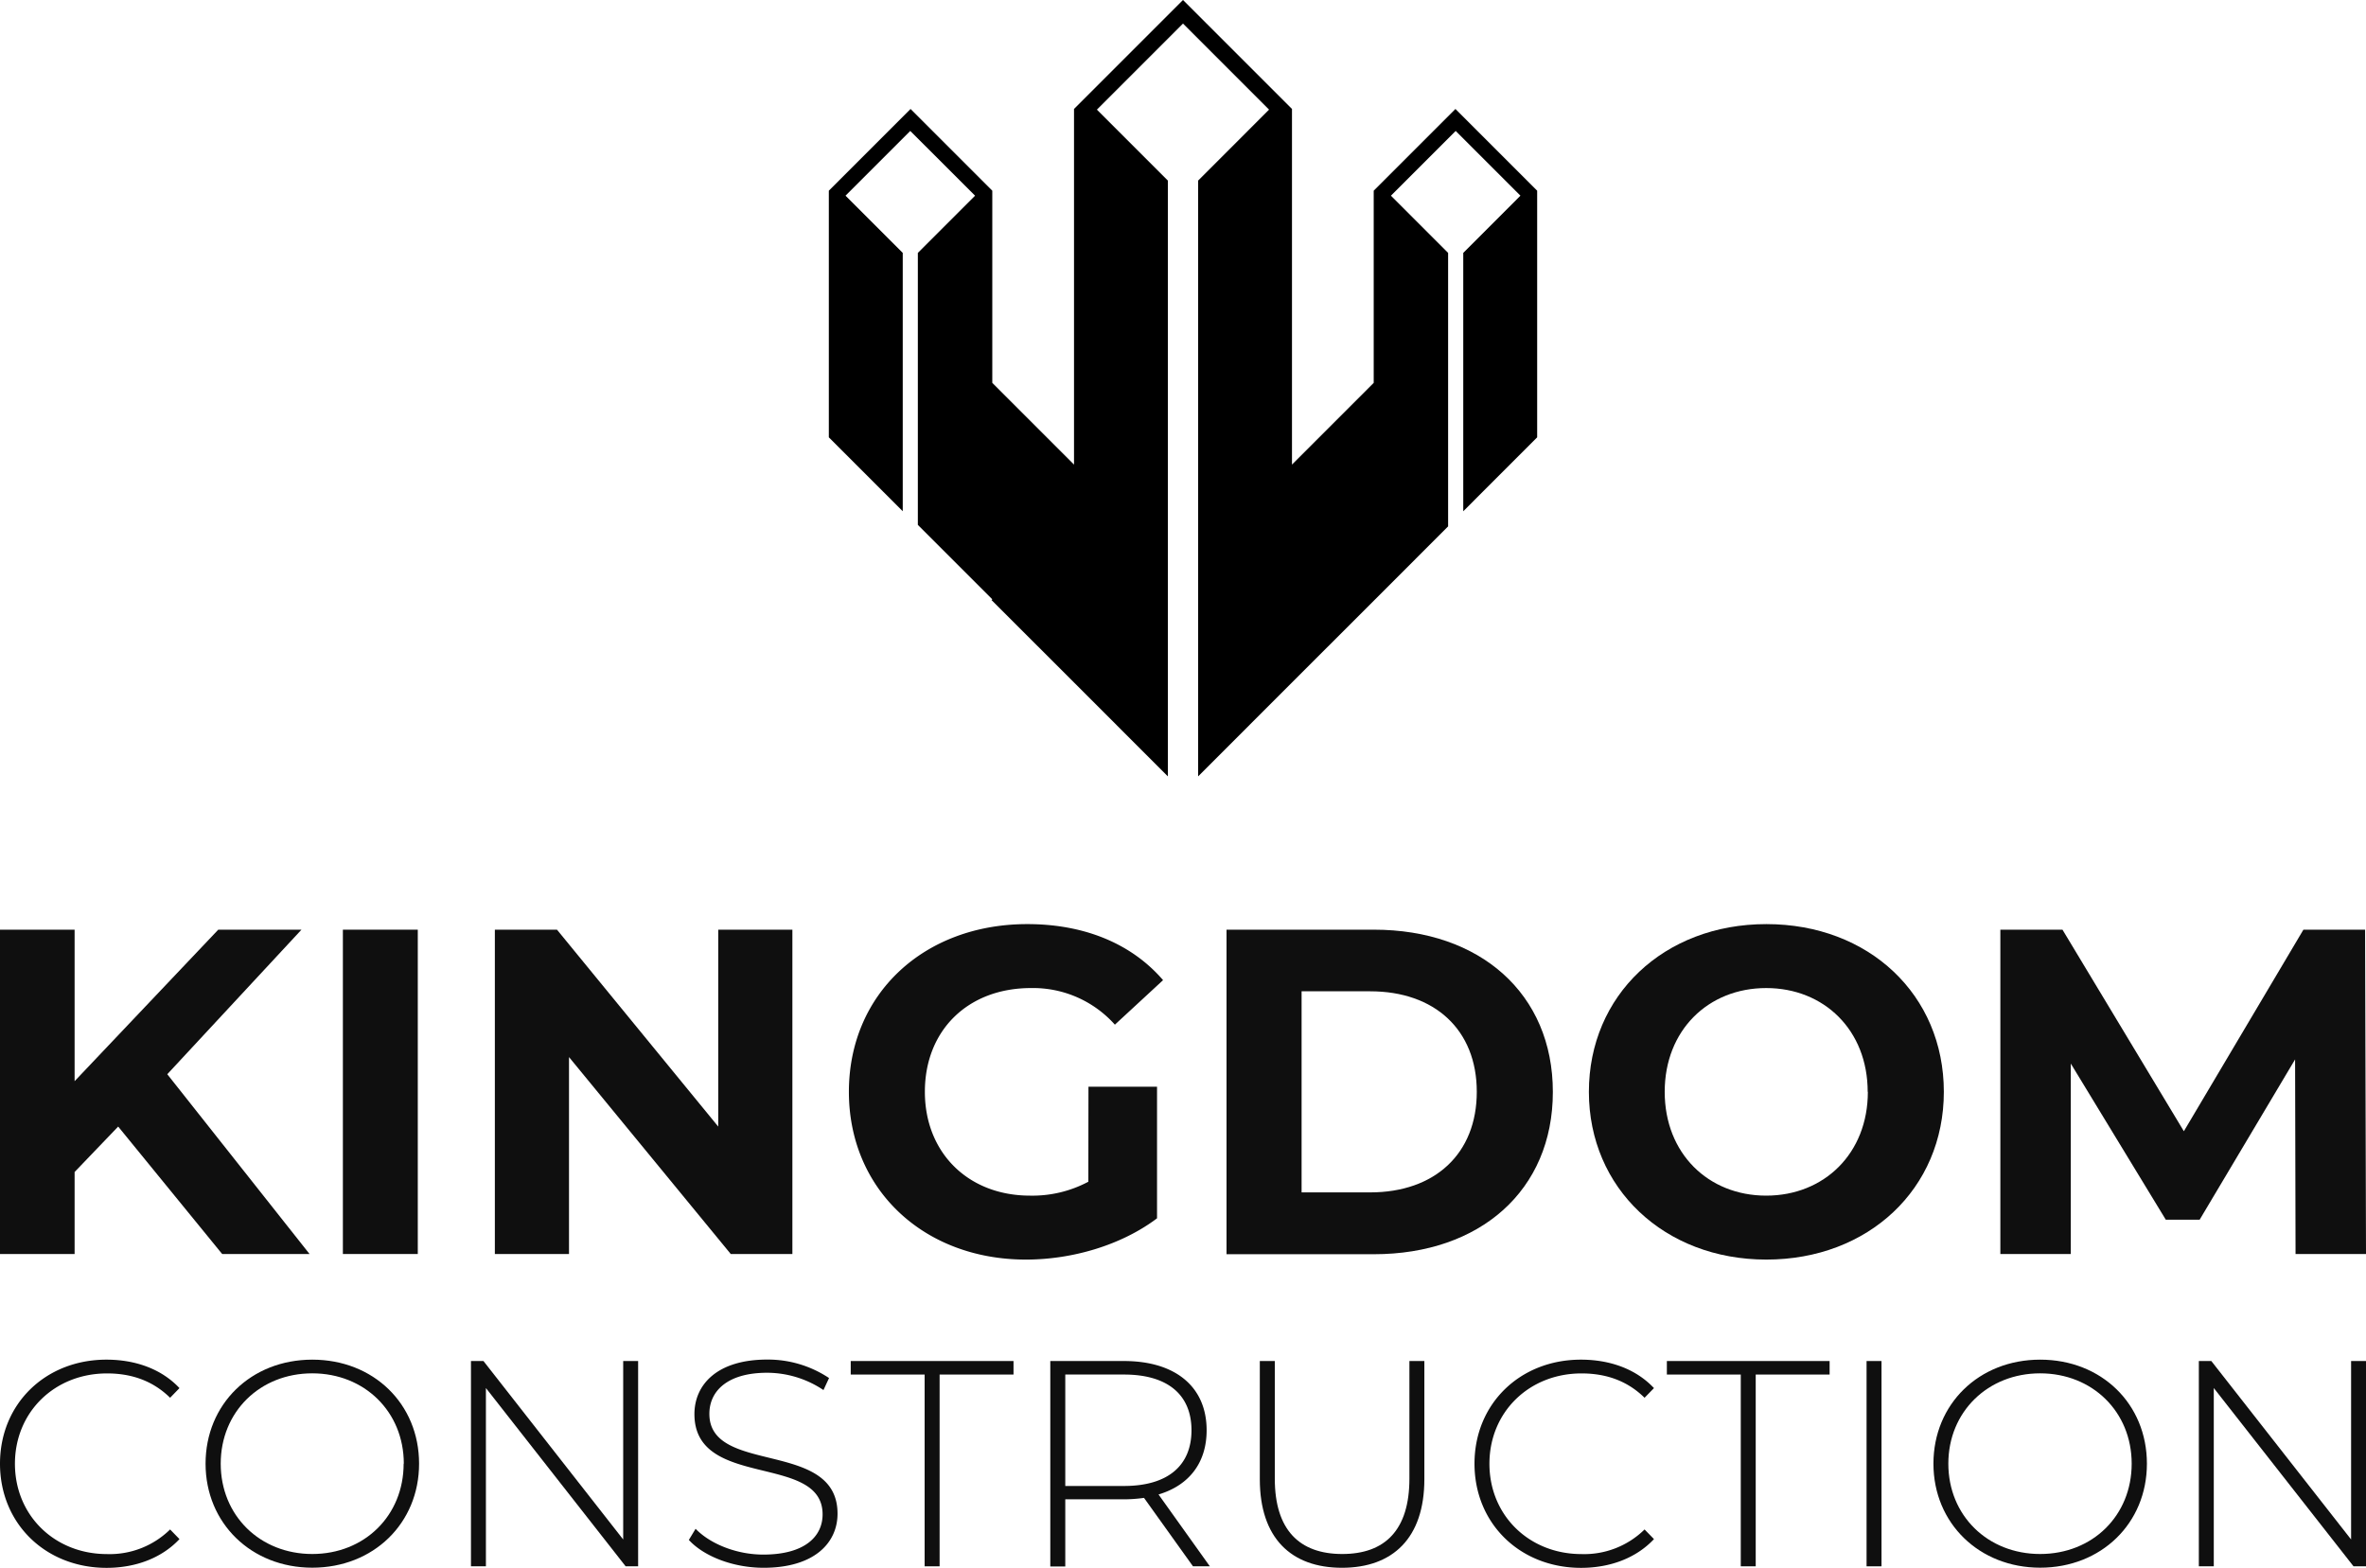 <svg xmlns="http://www.w3.org/2000/svg" viewBox="0 0 568.58 376.8"><defs><style>.cls-1{fill:#0f0f0f;}</style></defs><g id="Layer_2" data-name="Layer 2"><g id="Layer_1-2" data-name="Layer 1"><path class="cls-1" d="M28.4,270.76,17.93,281.68v19.71H0V223.44H17.93v36.41l34.52-36.41h20L40.2,258.18l34.19,43.21h-21Z"/><path class="cls-1" d="M82.4,223.44h18v77.95h-18Z"/><path class="cls-1" d="M190.42,223.44v77.95H175.61l-38.87-47.33v47.33H118.92V223.44h14.93l38.75,47.32V223.44Z"/><path class="cls-1" d="M261.57,261.19h16.48v31.62c-8.57,6.46-20.37,9.92-31.51,9.92-24.5,0-42.54-16.82-42.54-40.32s18-40.31,42.87-40.31c13.7,0,25.06,4.68,32.63,13.47l-11.58,10.7a26.36,26.36,0,0,0-20.16-8.8c-15.14,0-25.5,10.13-25.5,24.94,0,14.59,10.36,24.95,25.28,24.95a28.62,28.62,0,0,0,14-3.34Z"/><path class="cls-1" d="M294.75,223.44h35.42c25.5,0,43,15.36,43,39s-17.48,39-43,39H294.75Zm34.53,63.14c15.47,0,25.61-9.24,25.61-24.17s-10.14-24.16-25.61-24.16H312.79v48.33Z"/><path class="cls-1" d="M381.83,262.41c0-23.16,18-40.31,42.65-40.31s42.65,17,42.65,40.31S449,302.73,424.48,302.73,381.83,285.58,381.83,262.41Zm67,0c0-14.81-10.47-24.94-24.39-24.94s-24.39,10.13-24.39,24.94,10.47,24.95,24.39,24.95S448.87,277.22,448.87,262.41Z"/><path class="cls-1" d="M551.65,301.39l-.11-46.77L528.6,293.15h-8.13l-22.83-37.53v45.77H480.71V223.44h14.93l29.17,48.44,28.73-48.44h14.82l.22,77.95Z"/><path class="cls-1" d="M0,351.78c0-14.38,10.92-25,25.58-25,7,0,13.25,2.26,17.55,6.84l-2.25,2.32c-4.23-4.15-9.38-5.85-15.16-5.85-12.61,0-22.13,9.31-22.13,21.71s9.52,21.71,22.13,21.71a20.72,20.72,0,0,0,15.16-5.92l2.25,2.32c-4.3,4.58-10.57,6.91-17.55,6.91C10.92,376.8,0,366.16,0,351.78Z"/><path class="cls-1" d="M49.4,351.78c0-14.31,10.93-25,25.65-25s25.66,10.64,25.66,25-11,25-25.66,25S49.4,366.09,49.4,351.78Zm47.64,0c0-12.47-9.44-21.71-22-21.71s-22,9.24-22,21.71,9.44,21.71,22,21.71S97,364.26,97,351.78Z"/><path class="cls-1" d="M153.35,327.11v49.34h-3L116.77,333.6v42.85h-3.59V327.11h3L149.76,370V327.11Z"/><path class="cls-1" d="M165.54,370.11l1.62-2.68c3.39,3.52,9.66,6.2,16.28,6.2,9.87,0,14.24-4.3,14.24-9.66,0-14.8-30.8-5.92-30.8-24.1,0-7,5.36-13.11,17.48-13.11a26.48,26.48,0,0,1,14.87,4.44l-1.34,2.89a24.38,24.38,0,0,0-13.53-4.16c-9.59,0-13.89,4.44-13.89,9.87,0,14.8,30.8,6.06,30.8,24,0,7-5.56,13-17.76,13C176.18,376.8,169.14,374.05,165.54,370.11Z"/><path class="cls-1" d="M222.2,330.36H204.44v-3.25h39.12v3.25H225.8v46.09h-3.6Z"/><path class="cls-1" d="M286.69,376.45,274.92,360a35.06,35.06,0,0,1-4.8.35H256v16.14h-3.6V327.11h17.69c12.41,0,19.88,6.21,19.88,16.64,0,7.82-4.23,13.25-11.56,15.43l12.33,17.27Zm-16.57-19.31c10.58,0,16.21-4.94,16.21-13.39s-5.63-13.39-16.21-13.39H256v26.78Z"/><path class="cls-1" d="M302.75,355.52V327.11h3.6v28.27c0,12.33,5.92,18.11,16.21,18.11s16.14-5.78,16.14-18.11V327.11h3.59v28.41c0,14.09-7.54,21.28-19.8,21.28S302.75,369.61,302.75,355.52Z"/><path class="cls-1" d="M354.34,351.78c0-14.38,10.92-25,25.58-25,7,0,13.25,2.26,17.55,6.84l-2.26,2.32c-4.22-4.15-9.37-5.85-15.15-5.85-12.61,0-22.13,9.31-22.13,21.71s9.52,21.71,22.13,21.71a20.68,20.68,0,0,0,15.15-5.92l2.26,2.32c-4.3,4.58-10.57,6.91-17.55,6.91C365.26,376.8,354.34,366.16,354.34,351.78Z"/><path class="cls-1" d="M418.33,330.36H400.57v-3.25h39.11v3.25H421.92v46.09h-3.59Z"/><path class="cls-1" d="M448.56,327.11h3.59v49.34h-3.59Z"/><path class="cls-1" d="M464.63,351.78c0-14.31,10.92-25,25.65-25s25.65,10.64,25.65,25-11,25-25.65,25S464.63,366.09,464.63,351.78Zm47.64,0c0-12.47-9.44-21.71-22-21.71s-22.06,9.24-22.06,21.71,9.45,21.71,22.06,21.71S512.27,364.26,512.27,351.78Z"/><path class="cls-1" d="M568.58,327.11v49.34h-3L532,333.6v42.85h-3.59V327.11h3L565,370V327.11Z"/><polygon points="349.76 26.19 330.12 45.83 330.12 92.02 310.48 111.66 310.48 26.19 284.29 0 258.1 26.19 258.1 111.66 238.46 92.02 238.46 45.83 218.82 26.19 199.18 45.83 199.18 105.11 212.27 118.2 216.94 122.87 216.94 60.78 203.19 47.03 218.75 31.47 234.32 47.03 220.57 60.78 220.57 126.15 238.46 144.04 238.28 144.22 258.1 164.03 280.65 186.59 280.65 43.4 263.6 26.35 284.29 5.66 304.97 26.35 287.93 43.4 287.93 186.59 310.48 164.03 330.3 144.22 348 126.51 348 60.78 334.26 47.03 349.82 31.47 365.38 47.03 351.64 60.78 351.64 122.88 356.31 118.2 369.4 105.11 369.4 45.83 349.76 26.19"/></g></g></svg>